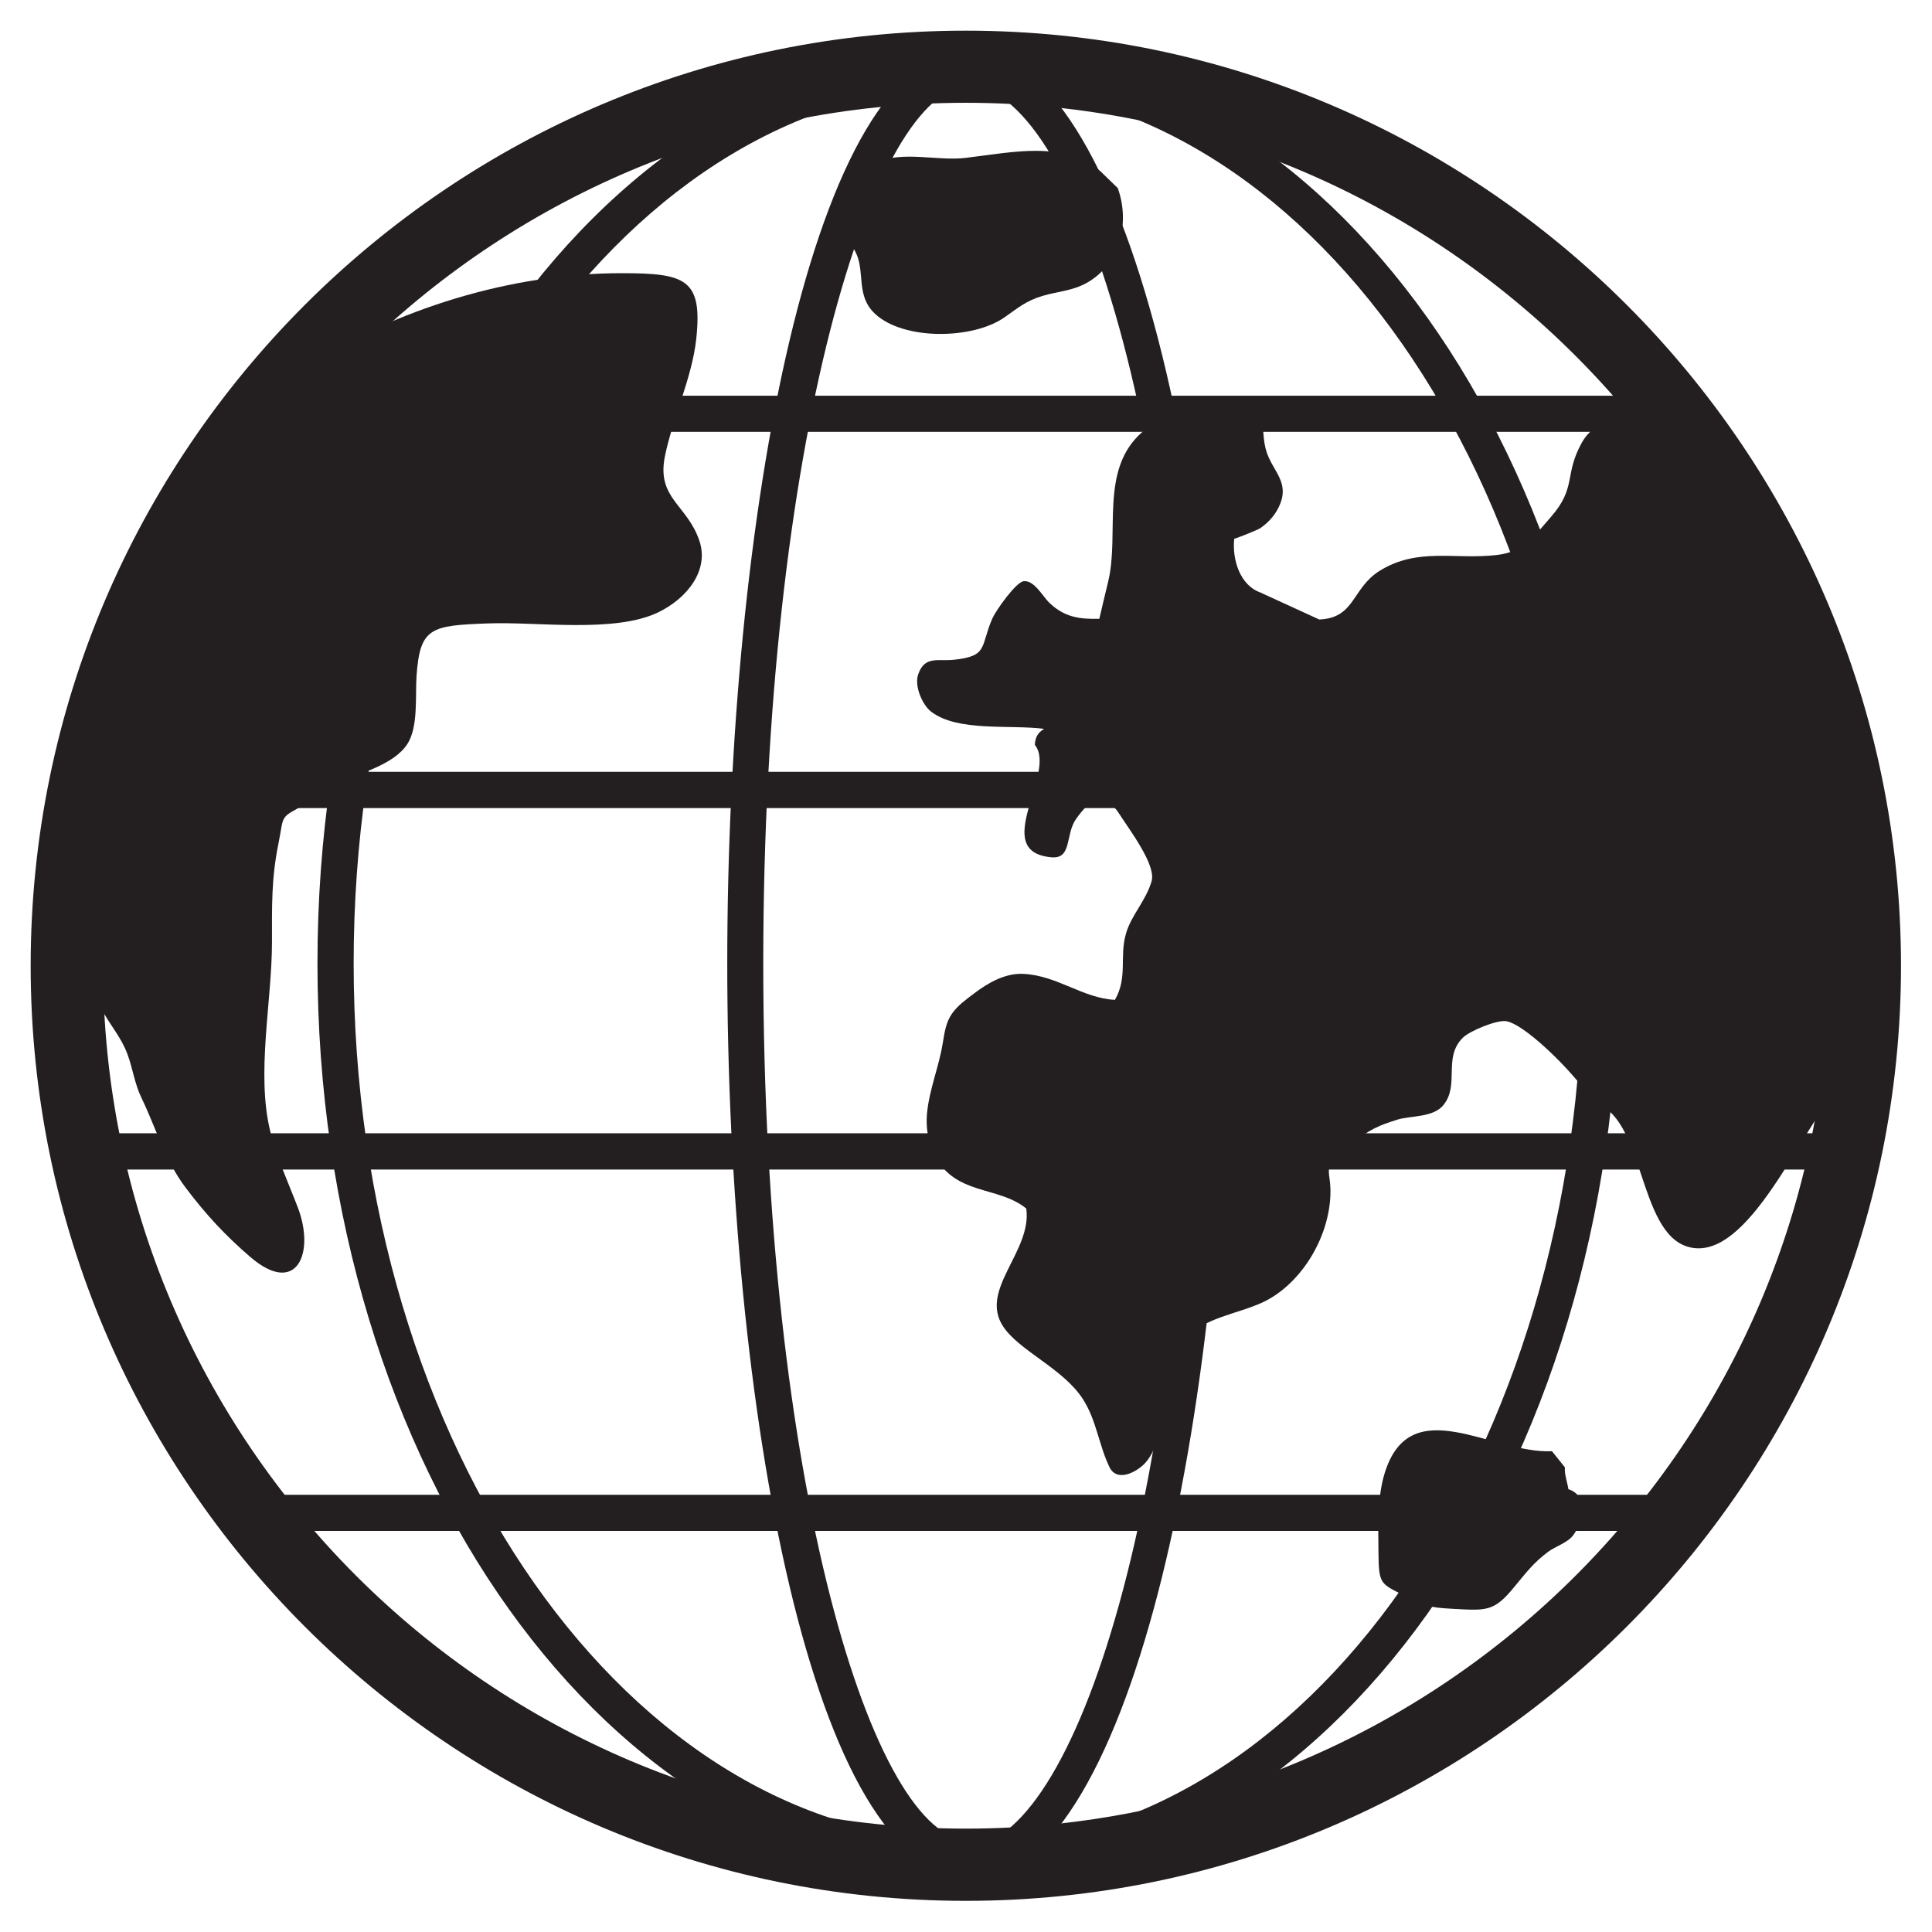 <?xml version="1.0" encoding="utf-8"?>
<!-- Generator: Adobe Illustrator 16.0.0, SVG Export Plug-In . SVG Version: 6.00 Build 0)  -->
<!DOCTYPE svg PUBLIC "-//W3C//DTD SVG 1.1//EN" "http://www.w3.org/Graphics/SVG/1.1/DTD/svg11.dtd">
<svg version="1.1" id="Layer_1" xmlns="http://www.w3.org/2000/svg" xmlns:xlink="http://www.w3.org/1999/xlink" x="0px" y="0px"
	 width="63px" height="63px" viewBox="0 0 63 63" style="enable-background:new 0 0 63 63;" xml:space="preserve">
<g>
	<g>
		<path style="fill:#231F20;" d="M36.448,6.132c0.392,1.077,0.12,2.435-0.983,3.077c-0.486,0.28-0.969,0.291-1.462,0.438
			c-0.554,0.165-0.786,0.381-1.252,0.704c-1.022,0.715-3.27,0.758-4.214-0.115c-0.521-0.484-0.402-1.07-0.514-1.645
			c-0.089-0.453-0.319-0.633-0.52-1.053c-0.404-0.861,0.154-1.795,1.077-2.233c0.833-0.402,1.997-0.043,2.915-0.158
			c1.588-0.187,3.121-0.563,4.375,0.424L36.448,6.132z"/>
	</g>
	<g>
		<path style="fill:#231F20;" d="M2.814,28.777c-1.006-2.237,0.309-6.158,0.754-8.496c0.628-3.297,3.058-6.213,6.292-8.271
			c3.04-1.932,6.789-3.102,10.411-3.102c2.09,0,2.644,0.193,2.432,2.15c-0.135,1.246-0.762,2.561-1.02,3.814
			c-0.282,1.386,0.727,1.576,1.126,2.771c0.317,0.952-0.397,1.871-1.359,2.331c-1.424,0.675-3.921,0.294-5.538,0.355
			c-1.866,0.068-2.216,0.13-2.329,1.706c-0.045,0.66,0.061,1.658-0.295,2.219c-0.461,0.715-1.598,0.952-2.41,1.348
			c-0.213,0.1-0.628,0.47-0.874,0.6c-0.919,0.495-0.728,0.337-0.925,1.311c-0.232,1.139-0.21,2.014-0.21,3.195
			c0,1.955-0.519,4.285-0.058,6.177c0.207,0.861,0.596,1.688,0.905,2.502c0.561,1.48-0.043,2.898-1.55,1.605
			C7.35,40.291,6.71,39.601,6.047,38.72c-0.677-0.9-0.952-1.924-1.435-2.922c-0.223-0.463-0.284-0.959-0.456-1.422
			c-0.203-0.553-0.563-0.941-0.823-1.434c-0.38-0.729-0.337-1.547-0.581-2.324L2.814,28.777z"/>
	</g>
	<g>
		<path style="fill:#231F20;" d="M50.608,47.322c-1.952,0.094-4.607-1.992-5.452,0.703c-0.245,0.795-0.215,1.703-0.207,2.543
			c0.01,1.117,0.055,1.057,0.861,1.473c0.637,0.32,0.747,0.377,1.557,0.42c1.103,0.059,1.346,0.102,2.006-0.707
			c0.413-0.496,0.631-0.793,1.109-1.152c0.227-0.17,0.629-0.295,0.809-0.529c0.312-0.4,0.542-1.289-0.147-1.512
			c-0.038-0.244-0.132-0.473-0.115-0.713L50.608,47.322z"/>
	</g>
	<g>
		<path style="fill:#231F20;" d="M31.493,61.984C14.679,61.984,1,48.306,1,31.492C1,14.679,14.679,1,31.493,1
			s30.496,13.679,30.496,30.492C61.988,48.306,48.307,61.984,31.493,61.984z M31.493,3.352c-15.513,0-28.133,12.631-28.133,28.141
			c0,15.517,12.621,28.136,28.133,28.136c15.513,0,28.138-12.619,28.138-28.136C59.631,15.982,47.006,3.352,31.493,3.352z"/>
	</g>
	<g>
		<path style="fill:#231F20;" d="M31.493,61.396v-1.178c11.091,0,20.113-12.885,20.113-28.726c0-15.837-9.021-28.722-20.113-28.722
			V1.589c11.744,0,21.292,13.413,21.292,29.903C52.785,47.98,43.236,61.396,31.493,61.396z"/>
	</g>
	<g>
		<path style="fill:#231F20;" d="M31.493,61.396v-1.178c3.548,0,7.347-11.543,7.347-28.726c0-17.184-3.799-28.722-7.347-28.722
			V1.589c5.336,0,8.525,15.201,8.525,29.903C40.018,46.191,36.829,61.396,31.493,61.396z"/>
	</g>
	<g>
		<path style="fill:#231F20;" d="M31.644,61.205c-11.743,0-21.292-13.361-21.292-29.794c0-16.423,9.549-29.793,21.292-29.793v1.182
			c-11.089,0-20.112,12.839-20.112,28.611c0,15.783,9.023,28.617,20.112,28.617V61.205z"/>
	</g>
	<g>
		<path style="fill:#231F20;" d="M31.644,61.205c-5.153,0-7.929-15.344-7.929-29.794c0-14.437,2.776-29.793,7.929-29.793v1.182
			c-3.194,0-6.755,11.754-6.755,28.611c0,16.867,3.561,28.617,6.755,28.617V61.205z"/>
	</g>
	<g>
		<rect x="8.358" y="12.904" style="fill:#231F20;" width="45.507" height="1.178"/>
	</g>
	<g>
		<rect x="2.221" y="25.168" style="fill:#231F20;" width="57.318" height="1.182"/>
	</g>
	<g>
		<rect x="2.534" y="36.955" style="fill:#231F20;" width="58.625" height="1.182"/>
	</g>
	<g>
		<polygon style="fill:#231F20;" points="54.977,49.921 7.838,49.921 7.016,48.744 56.066,48.744 		"/>
	</g>
	<g>
		<path style="fill:#231F20;" d="M61.193,26.508c-0.578-1.084-1.166-1.588-2.096-2.115c-0.512-0.28,0.574,0.19,0.219-0.478
			c-0.467-0.876-0.854-2.353-1.211-3.286c-0.252-0.664,0.24-1.084-0.207-1.619c-0.856-1.017-1.203-1.993-1.717-3.117
			c-0.386-0.844-1.946-1.867-2.657-2.119c-0.819-0.287-1.591,0.025-1.941,0.657c-0.589,1.056-0.159,1.458-1.015,2.432
			c-0.583,0.667-0.889,1.135-1.76,1.235c-1.375,0.161-2.584-0.259-3.831,0.523c-0.905,0.575-0.781,1.53-1.958,1.58l-1.926-0.883
			c-0.662-0.237-0.92-1.081-0.846-1.752c-0.004,0.021,0.783-0.291,0.854-0.346c0.286-0.197,0.524-0.474,0.649-0.804
			c0.173-0.438,0.04-0.755-0.185-1.132c-0.317-0.538-0.343-0.746-0.382-1.383c-1.211-0.067-3.023-0.617-3.947,0.198
			c-1.393,1.225-0.719,3.286-1.099,4.862c-0.103,0.416-0.194,0.814-0.289,1.217c-0.63,0.015-1.134-0.039-1.644-0.535
			c-0.209-0.211-0.495-0.742-0.833-0.689c-0.255,0.047-0.89,0.945-1.009,1.207c-0.406,0.927-0.122,1.235-1.264,1.354
			c-0.513,0.055-0.952-0.143-1.16,0.485c-0.126,0.374,0.14,0.991,0.429,1.21c0.869,0.661,2.565,0.413,3.682,0.557
			c-0.137,0.083-0.291,0.205-0.305,0.521c0.74,0.908-1.483,3.476,0.529,3.666c0.701,0.072,0.451-0.743,0.824-1.261
			c0.203-0.287,0.413-0.495,0.627-0.653c0.281,0.079,0.559,0.165,0.74,0.449c0.36,0.563,1.244,1.713,1.088,2.248
			c-0.186,0.635-0.652,1.092-0.83,1.688c-0.231,0.771,0.062,1.439-0.366,2.179c-1.048-0.053-1.876-0.792-2.979-0.847
			c-0.59-0.032-1.146,0.285-1.6,0.628c-0.264,0.201-0.542,0.395-0.734,0.668c-0.203,0.291-0.244,0.625-0.302,0.967
			c-0.125,0.781-0.445,1.518-0.514,2.309c-0.038,0.438,0.036,0.916,0.23,1.311c0.683,1.361,2.079,1.014,3.008,1.768
			c0.196,1.396-1.546,2.643-0.756,3.842c0.521,0.797,1.955,1.371,2.599,2.367c0.45,0.695,0.521,1.504,0.873,2.23
			c0.252,0.502,0.89,0.146,1.145-0.123c0.307-0.326,0.437-0.797,0.522-1.229c0.169-0.879,0.062-2.082,0.712-2.779
			c0.727-0.775,1.756-0.848,2.631-1.256c1.115-0.529,2.037-1.865,2.177-3.273c0.118-1.158-0.448-0.99,0.715-1.898
			c0.591-0.467,0.865-0.586,1.497-0.783c0.436-0.129,1.154-0.064,1.485-0.467c0.544-0.668-0.023-1.545,0.636-2.201
			c0.221-0.219,1.104-0.586,1.413-0.539c0.696,0.115,2.521,2.004,2.815,2.646c1.715,0.398,1.451,4.244,3.124,4.715
			c1.961,0.551,3.719-3.945,4.892-5.164c1.244-1.295,0.994-3.626,1.033-5.511C61.008,28.838,61.723,27.514,61.193,26.508z"/>
	</g>
</g>
</svg>
